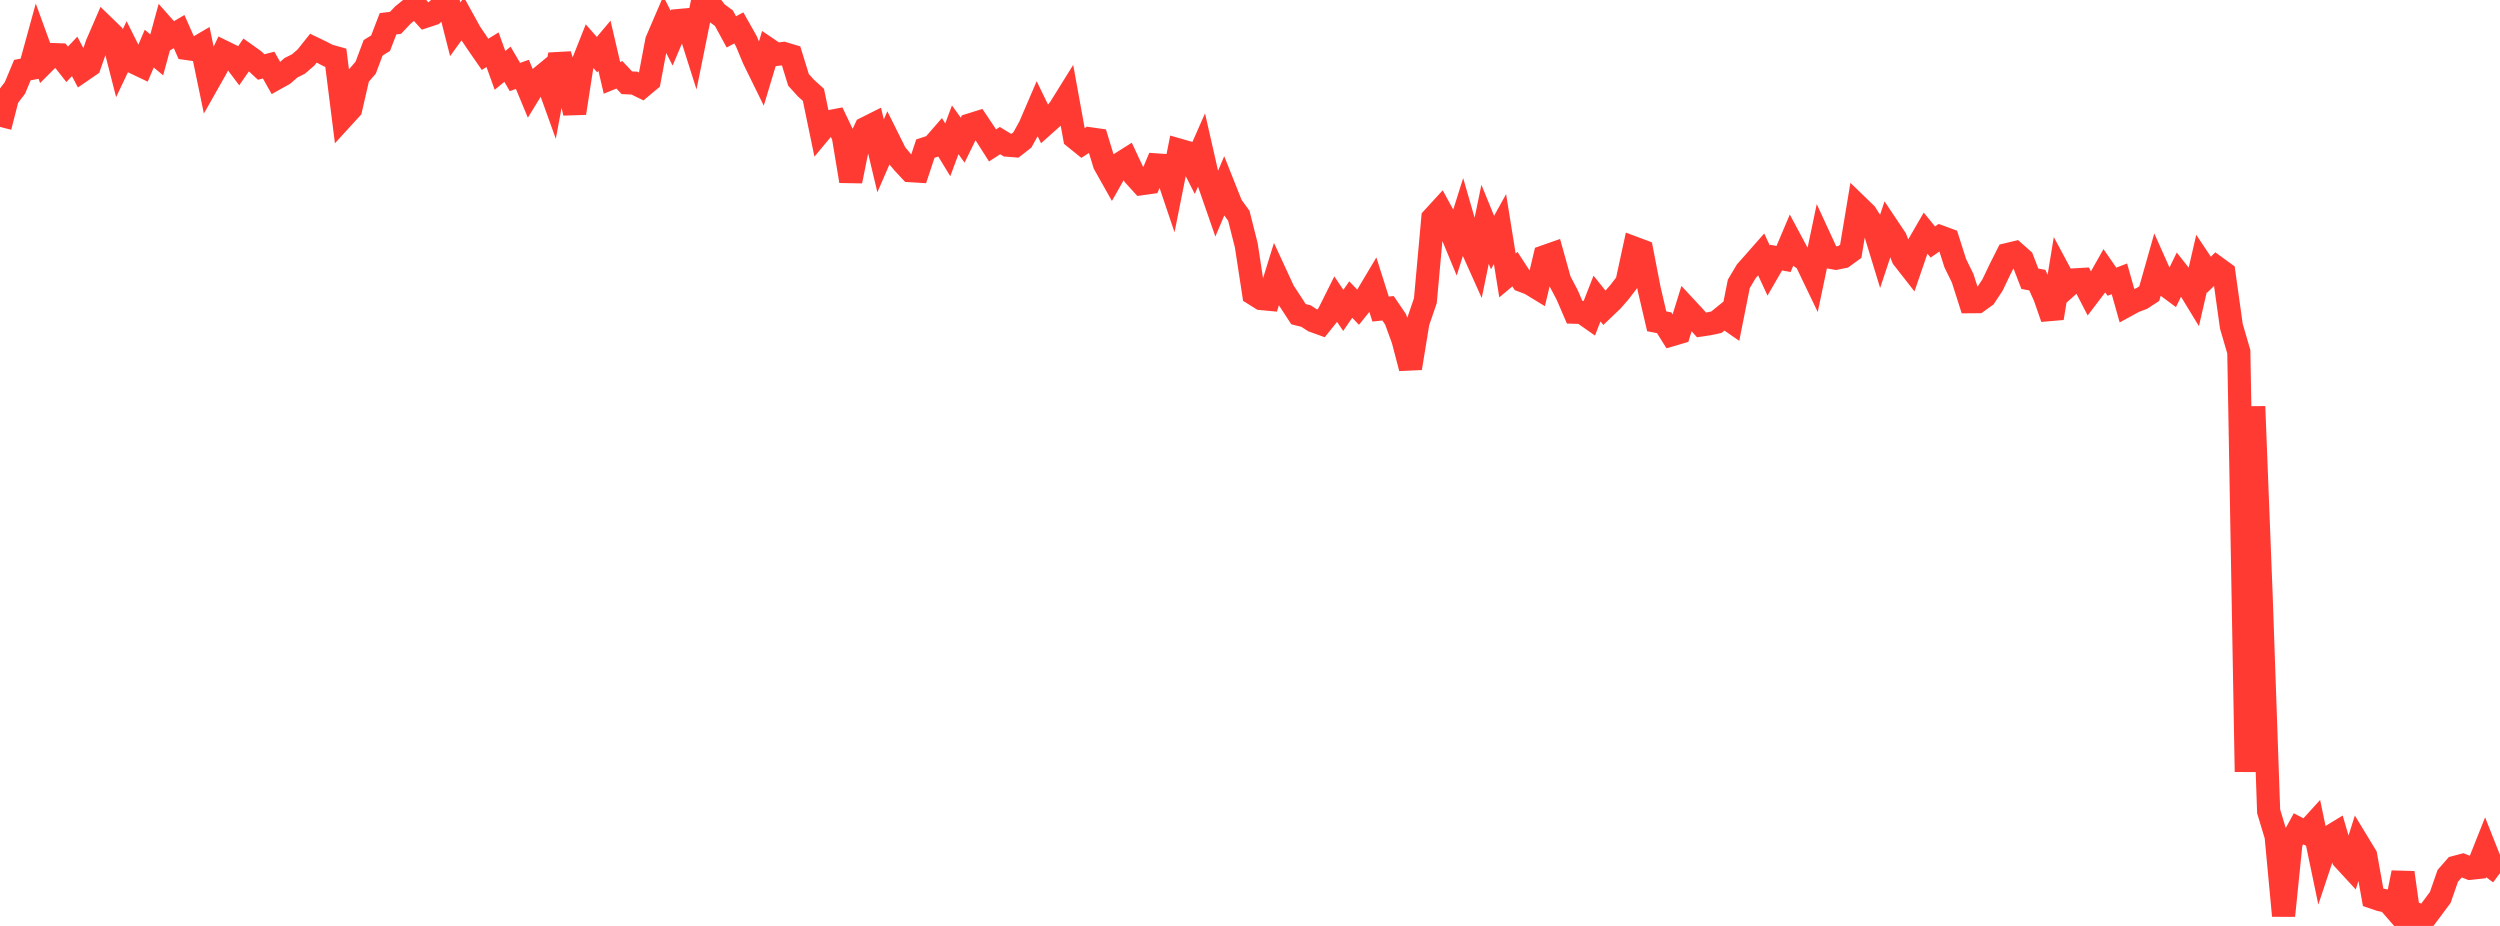 <?xml version="1.0" standalone="no"?>
<!DOCTYPE svg PUBLIC "-//W3C//DTD SVG 1.1//EN" "http://www.w3.org/Graphics/SVG/1.1/DTD/svg11.dtd">

<svg width="135" height="50" viewBox="0 0 135 50" preserveAspectRatio="none" 
  xmlns="http://www.w3.org/2000/svg"
  xmlns:xlink="http://www.w3.org/1999/xlink">


<polyline points="0.0, 6.853 0.403, 5.277 0.806, 4.749 1.209, 3.785 1.612, 3.709 2.015, 2.244 2.418, 3.349 2.821, 2.946 3.224, 2.961 3.627, 3.473 4.03, 3.045 4.433, 3.811 4.836, 3.534 5.239, 2.379 5.642, 1.449 6.045, 1.839 6.448, 3.417 6.851, 2.569 7.254, 3.374 7.657, 3.566 8.06, 2.625 8.463, 2.963 8.866, 1.488 9.269, 1.943 9.672, 1.705 10.075, 2.617 10.478, 2.674 10.881, 2.437 11.284, 4.377 11.687, 3.664 12.09, 2.81 12.493, 3.008 12.896, 3.541 13.299, 2.958 13.701, 3.244 14.104, 3.618 14.507, 3.515 14.91, 4.232 15.313, 4.007 15.716, 3.657 16.119, 3.454 16.522, 3.106 16.925, 2.601 17.328, 2.795 17.731, 3.004 18.134, 3.117 18.537, 6.317 18.94, 5.876 19.343, 4.121 19.746, 3.655 20.149, 2.582 20.552, 2.332 20.955, 1.282 21.358, 1.233 21.761, 0.808 22.164, 0.479 22.567, 0.435 22.97, 0.882 23.373, 0.749 23.776, 0.391 24.179, 0.0 24.582, 1.582 24.985, 1.024 25.388, 1.755 25.791, 2.352 26.194, 2.934 26.597, 2.685 27.0, 3.802 27.403, 3.469 27.806, 4.159 28.209, 4.015 28.612, 4.985 29.015, 4.327 29.418, 3.995 29.821, 5.115 30.224, 2.948 30.627, 4.286 31.03, 6.109 31.433, 3.507 31.836, 2.492 32.239, 2.949 32.642, 2.472 33.045, 4.205 33.448, 4.04 33.851, 4.469 34.254, 4.487 34.657, 4.683 35.06, 4.346 35.463, 2.209 35.866, 1.27 36.269, 2.061 36.672, 1.107 37.075, 1.071 37.478, 2.342 37.881, 0.35 38.284, 0.159 38.687, 0.684 39.09, 0.981 39.493, 1.722 39.896, 1.506 40.299, 2.22 40.701, 3.183 41.104, 4.004 41.507, 2.667 41.91, 2.94 42.313, 2.886 42.716, 3.007 43.119, 4.312 43.522, 4.759 43.925, 5.122 44.328, 7.065 44.731, 6.582 45.134, 6.504 45.537, 7.35 45.94, 9.78 46.343, 7.785 46.746, 6.928 47.149, 6.726 47.552, 8.416 47.955, 7.489 48.358, 8.299 48.761, 8.781 49.164, 9.215 49.567, 9.24 49.97, 8.025 50.373, 7.892 50.776, 7.429 51.179, 8.091 51.582, 7.009 51.985, 7.57 52.388, 6.744 52.791, 6.618 53.194, 7.22 53.597, 7.853 54.0, 7.593 54.403, 7.839 54.806, 7.871 55.209, 7.555 55.612, 6.826 56.015, 5.888 56.418, 6.718 56.821, 6.359 57.224, 5.859 57.627, 5.211 58.03, 7.429 58.433, 7.754 58.836, 7.492 59.239, 7.549 59.642, 8.864 60.045, 9.58 60.448, 8.867 60.851, 8.613 61.254, 9.474 61.657, 9.917 62.06, 9.861 62.463, 8.907 62.866, 8.935 63.269, 10.129 63.672, 8.108 64.075, 8.224 64.478, 9.016 64.881, 8.102 65.284, 9.874 65.687, 11.034 66.09, 10.081 66.493, 11.095 66.896, 11.651 67.299, 13.248 67.701, 15.869 68.104, 16.121 68.507, 16.159 68.91, 14.857 69.313, 15.729 69.716, 16.345 70.119, 16.965 70.522, 17.066 70.925, 17.326 71.328, 17.472 71.731, 16.97 72.134, 16.163 72.537, 16.761 72.94, 16.176 73.343, 16.595 73.746, 16.094 74.149, 15.417 74.552, 16.689 74.955, 16.647 75.358, 17.24 75.761, 18.343 76.164, 19.882 76.567, 17.412 76.97, 16.235 77.373, 11.783 77.776, 11.343 78.179, 12.082 78.582, 13.055 78.985, 11.778 79.388, 13.172 79.791, 14.07 80.194, 12.113 80.597, 13.098 81.0, 12.369 81.403, 14.873 81.806, 14.535 82.209, 15.155 82.612, 15.306 83.015, 15.552 83.418, 13.857 83.821, 13.715 84.224, 15.159 84.627, 15.924 85.03, 16.859 85.433, 16.87 85.836, 17.152 86.239, 16.121 86.642, 16.625 87.045, 16.241 87.448, 15.782 87.851, 15.256 88.254, 13.399 88.657, 13.55 89.06, 15.624 89.463, 17.351 89.866, 17.43 90.269, 18.075 90.672, 17.957 91.075, 16.656 91.478, 17.089 91.881, 17.545 92.284, 17.485 92.687, 17.399 93.09, 17.071 93.493, 17.35 93.896, 15.328 94.299, 14.65 94.701, 14.196 95.104, 13.739 95.507, 14.608 95.91, 13.911 96.313, 13.984 96.716, 13.031 97.119, 13.783 97.522, 14.079 97.925, 14.919 98.328, 12.998 98.731, 13.872 99.134, 13.945 99.537, 13.864 99.94, 13.571 100.343, 11.149 100.746, 11.539 101.149, 12.174 101.552, 13.493 101.955, 12.281 102.358, 12.884 102.761, 13.93 103.164, 14.445 103.567, 13.271 103.97, 12.575 104.373, 13.068 104.776, 12.79 105.179, 12.938 105.582, 14.206 105.985, 15.029 106.388, 16.292 106.791, 16.289 107.194, 15.999 107.597, 15.39 108.0, 14.545 108.403, 13.745 108.806, 13.648 109.209, 14.006 109.612, 15.053 110.015, 15.127 110.418, 16.018 110.821, 17.179 111.224, 14.72 111.627, 15.474 112.03, 15.113 112.433, 15.09 112.836, 15.87 113.239, 15.341 113.642, 14.628 114.045, 15.212 114.448, 15.057 114.851, 16.488 115.254, 16.268 115.657, 16.117 116.06, 15.855 116.463, 14.433 116.866, 15.336 117.269, 15.634 117.672, 14.805 118.075, 15.317 118.478, 15.978 118.881, 14.231 119.284, 14.835 119.687, 14.441 120.09, 14.734 120.493, 17.615 120.896, 18.997 121.299, 41.678 121.701, 21.951 122.104, 32.262 122.507, 43.814 122.91, 45.15 123.313, 49.449 123.716, 45.489 124.119, 44.754 124.522, 44.965 124.925, 44.522 125.328, 46.453 125.731, 45.242 126.134, 44.996 126.537, 46.378 126.94, 46.815 127.343, 45.54 127.746, 46.204 128.149, 48.454 128.552, 48.591 128.955, 48.672 129.358, 49.135 129.761, 47.123 130.164, 50.0 130.567, 49.391 130.97, 49.539 131.373, 49.001 131.776, 48.458 132.179, 47.297 132.582, 46.836 132.985, 46.729 133.388, 46.888 133.791, 46.845 134.194, 45.831 134.597, 46.847 135.0, 47.147" fill="none" stroke="#ff3a33" stroke-width="1.25"/>

</svg>